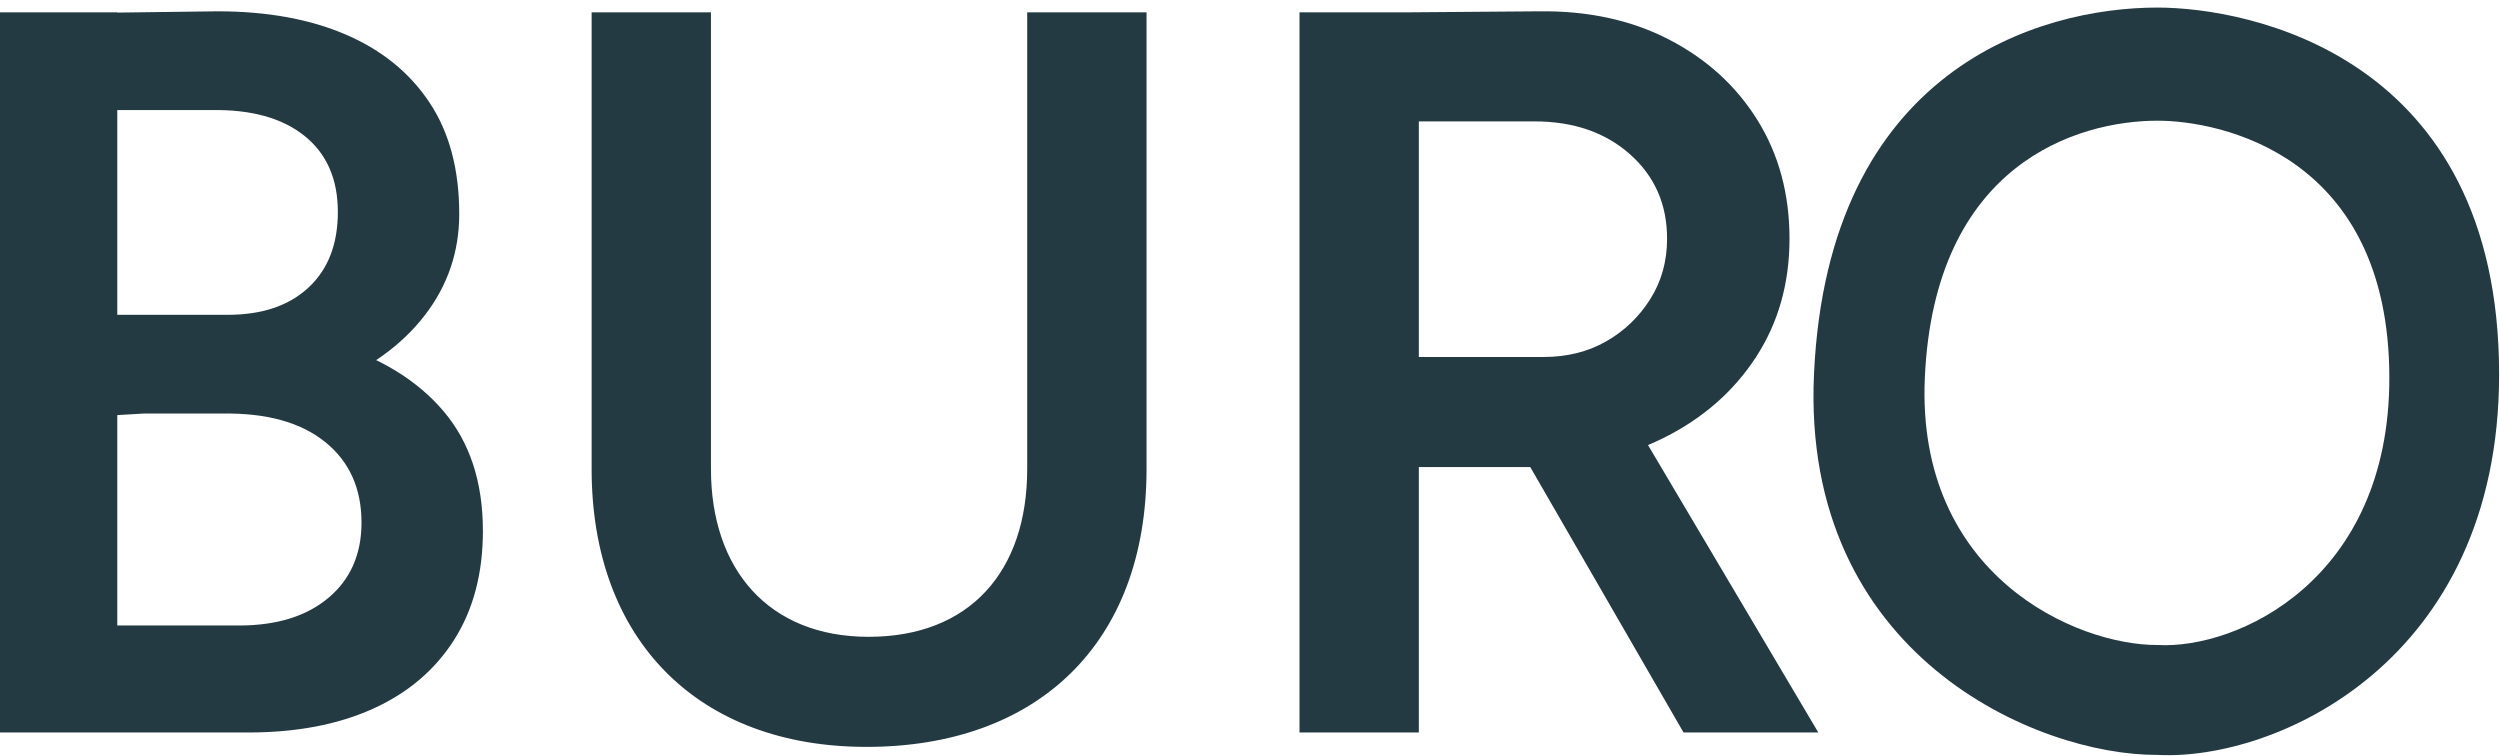 <?xml version="1.0" encoding="UTF-8"?> <svg xmlns="http://www.w3.org/2000/svg" width="440" height="133" viewBox="0 0 440 133" fill="none"> <g clip-path="url(#clip0_165_605)"> <path d="M10.321 128.918V110.087H42.078C48.717 110.087 53.968 108.457 57.831 105.198C61.694 101.939 63.624 97.533 63.624 91.981C63.624 85.945 61.483 81.207 57.197 77.767C52.911 74.327 46.906 72.667 39.181 72.788H10.321V56.13L28.679 56.492C40.147 56.492 50.105 57.789 58.555 60.385C67.005 62.98 73.523 66.993 78.11 72.426C82.697 77.857 84.99 84.859 84.99 93.429C84.99 100.913 83.3 107.31 79.921 112.622C76.541 117.933 71.773 121.977 65.616 124.753C59.461 127.529 52.158 128.918 43.707 128.918H10.321ZM0 128.918V2.172H20.642V128.918H0ZM9.778 73.693V55.406H40.087C46.122 55.406 50.86 53.806 54.3 50.607C57.74 47.409 59.461 42.972 59.461 37.299C59.461 31.505 57.499 27.039 53.575 23.9C49.653 20.761 44.19 19.253 37.189 19.373H9.778V2.353L38.276 1.991C46.967 1.991 54.481 3.349 60.819 6.065C67.156 8.782 72.074 12.764 75.575 18.016C79.076 23.266 80.826 29.815 80.826 37.661C80.826 44.3 78.804 50.245 74.76 55.496C70.717 60.747 64.983 64.881 57.559 67.898C50.136 70.917 41.414 72.426 31.395 72.426L9.778 73.693ZM152.505 131.453C122.854 131.453 104.126 112.635 104.126 82.565H125.129C125.129 100.18 135.251 112.079 152.868 112.079C170.749 112.079 180.787 100.491 180.787 82.565H201.791C201.791 113.299 182.524 131.453 152.505 131.453ZM104.126 82.565V2.172H125.129V82.565H104.126ZM180.787 82.565V2.172H201.791V82.565H180.787ZM247.724 82.203V62.829H271.679C275.782 62.829 279.434 61.924 282.632 60.113C285.831 58.302 288.427 55.828 290.419 52.69C292.41 49.551 293.406 45.99 293.406 42.007C293.406 35.971 291.234 31.022 286.888 27.16C282.542 23.297 276.929 21.365 270.049 21.365H247.724V2.172L270.773 1.991C279.464 1.87 287.129 3.53 293.768 6.971C300.407 10.41 305.598 15.149 309.34 21.184C313.081 27.22 314.953 34.16 314.953 42.007C314.953 49.852 312.991 56.794 309.068 62.829C305.145 68.864 299.744 73.603 292.862 77.042C285.982 80.483 278.197 82.203 269.506 82.203H247.724ZM228.712 128.918V2.172H249.716V128.918H228.712ZM296.303 128.918L266.608 77.495L282.904 66.27L320.023 128.918H296.303ZM399.038 131.091C386.484 131.091 375.379 128.314 365.722 122.762C356.065 117.209 348.521 109.483 343.089 99.585C337.657 89.687 334.941 78.34 334.941 65.545C334.82 52.75 337.506 41.433 342.998 31.595C348.491 21.757 356.005 14.032 365.541 8.419C375.077 2.806 386.062 0 398.495 0C410.928 0 421.973 2.806 431.63 8.419C441.286 14.032 448.8 21.757 454.173 31.595C459.544 41.433 462.23 52.75 462.23 65.545C462.23 78.34 459.544 89.687 454.173 99.585C448.8 109.483 441.347 117.209 431.811 122.762C422.275 128.314 411.35 131.091 399.038 131.091ZM398.857 111.898C407.186 111.898 414.489 109.906 420.766 105.922C427.043 101.939 431.992 96.507 435.613 89.627C439.234 82.746 441.045 74.719 441.045 65.545C440.924 56.613 439.083 48.645 435.523 41.644C431.962 34.644 427.013 29.151 420.675 25.168C414.338 21.184 406.945 19.193 398.495 19.193C390.286 19.314 382.983 21.335 376.586 25.258C370.189 29.181 365.179 34.613 361.557 41.554C357.936 48.494 356.126 56.492 356.126 65.545C356.126 74.599 357.967 82.595 361.648 89.536C365.33 96.477 370.4 101.939 376.858 105.922C383.315 109.906 390.648 111.898 398.857 111.898ZM505.791 128.918L505.973 13.398L507.964 2.172H526.252L526.071 128.918H505.791ZM478.451 39.29V20.279C490.897 18.828 501.388 9.139 507.964 1.991L521.001 15.571C509.947 27.256 498.341 38.793 478.451 39.29ZM600.105 131.091C590.207 131.091 581.395 128.284 573.67 122.671C565.943 117.058 559.908 109.333 555.563 99.495C551.217 89.657 549.044 78.34 549.044 65.545C548.924 52.75 551.066 41.433 555.473 31.595C559.878 21.757 565.913 14.032 573.579 8.419C581.244 2.806 590.086 0 600.105 0C610.124 0 618.996 2.806 626.721 8.419C634.446 14.032 640.513 21.757 644.918 31.595C649.324 41.433 651.527 52.75 651.527 65.545C651.527 78.34 649.324 89.657 644.918 99.495C640.513 109.333 634.446 117.058 626.721 122.671C618.996 128.284 610.124 131.091 600.105 131.091ZM600.105 112.079C606.261 112.079 611.633 110.087 616.219 106.103C620.807 102.12 624.397 96.627 626.993 89.627C629.588 82.626 630.946 74.599 631.067 65.545C631.067 56.371 629.739 48.283 627.083 41.282C624.427 34.281 620.777 28.789 616.129 24.805C611.482 20.822 606.14 18.831 600.105 18.831C594.07 18.831 588.758 20.822 584.171 24.805C579.584 28.789 575.993 34.281 573.398 41.282C570.802 48.283 569.505 56.371 569.505 65.545C569.505 74.599 570.802 82.626 573.398 89.627C575.993 96.627 579.614 102.12 584.262 106.103C588.909 110.087 594.19 112.079 600.105 112.079ZM682.888 91.129L666.79 82.437L719.025 2.172L731.881 14.829L682.888 91.129ZM666.79 99.095V82.437L679.103 80.808H764.654V99.095H666.79ZM721.017 128.918V14.304L719.206 2.172H741.115V128.918H721.017Z" fill="#243A43"></path> </g> <path fill-rule="evenodd" clip-rule="evenodd" d="M379.704 1.332C358.946 1.332 321.702 12.072 319.26 65.891C317.015 115.365 358.539 132.963 379.704 132.863C400.361 133.969 439.843 116.572 439.843 65.891C439.843 9.64 395.579 1.332 379.704 1.332ZM379.75 21.243C365.676 21.243 340.425 28.778 338.769 66.535C337.247 101.246 365.4 113.592 379.75 113.521C393.755 114.297 420.523 102.092 420.523 66.535C420.523 27.071 390.512 21.243 379.75 21.243Z" fill="#243A43"></path> <defs> <clipPath id="clip0_165_605"> <rect width="326.598" height="131.546" fill="white"></rect> </clipPath> </defs> </svg> 